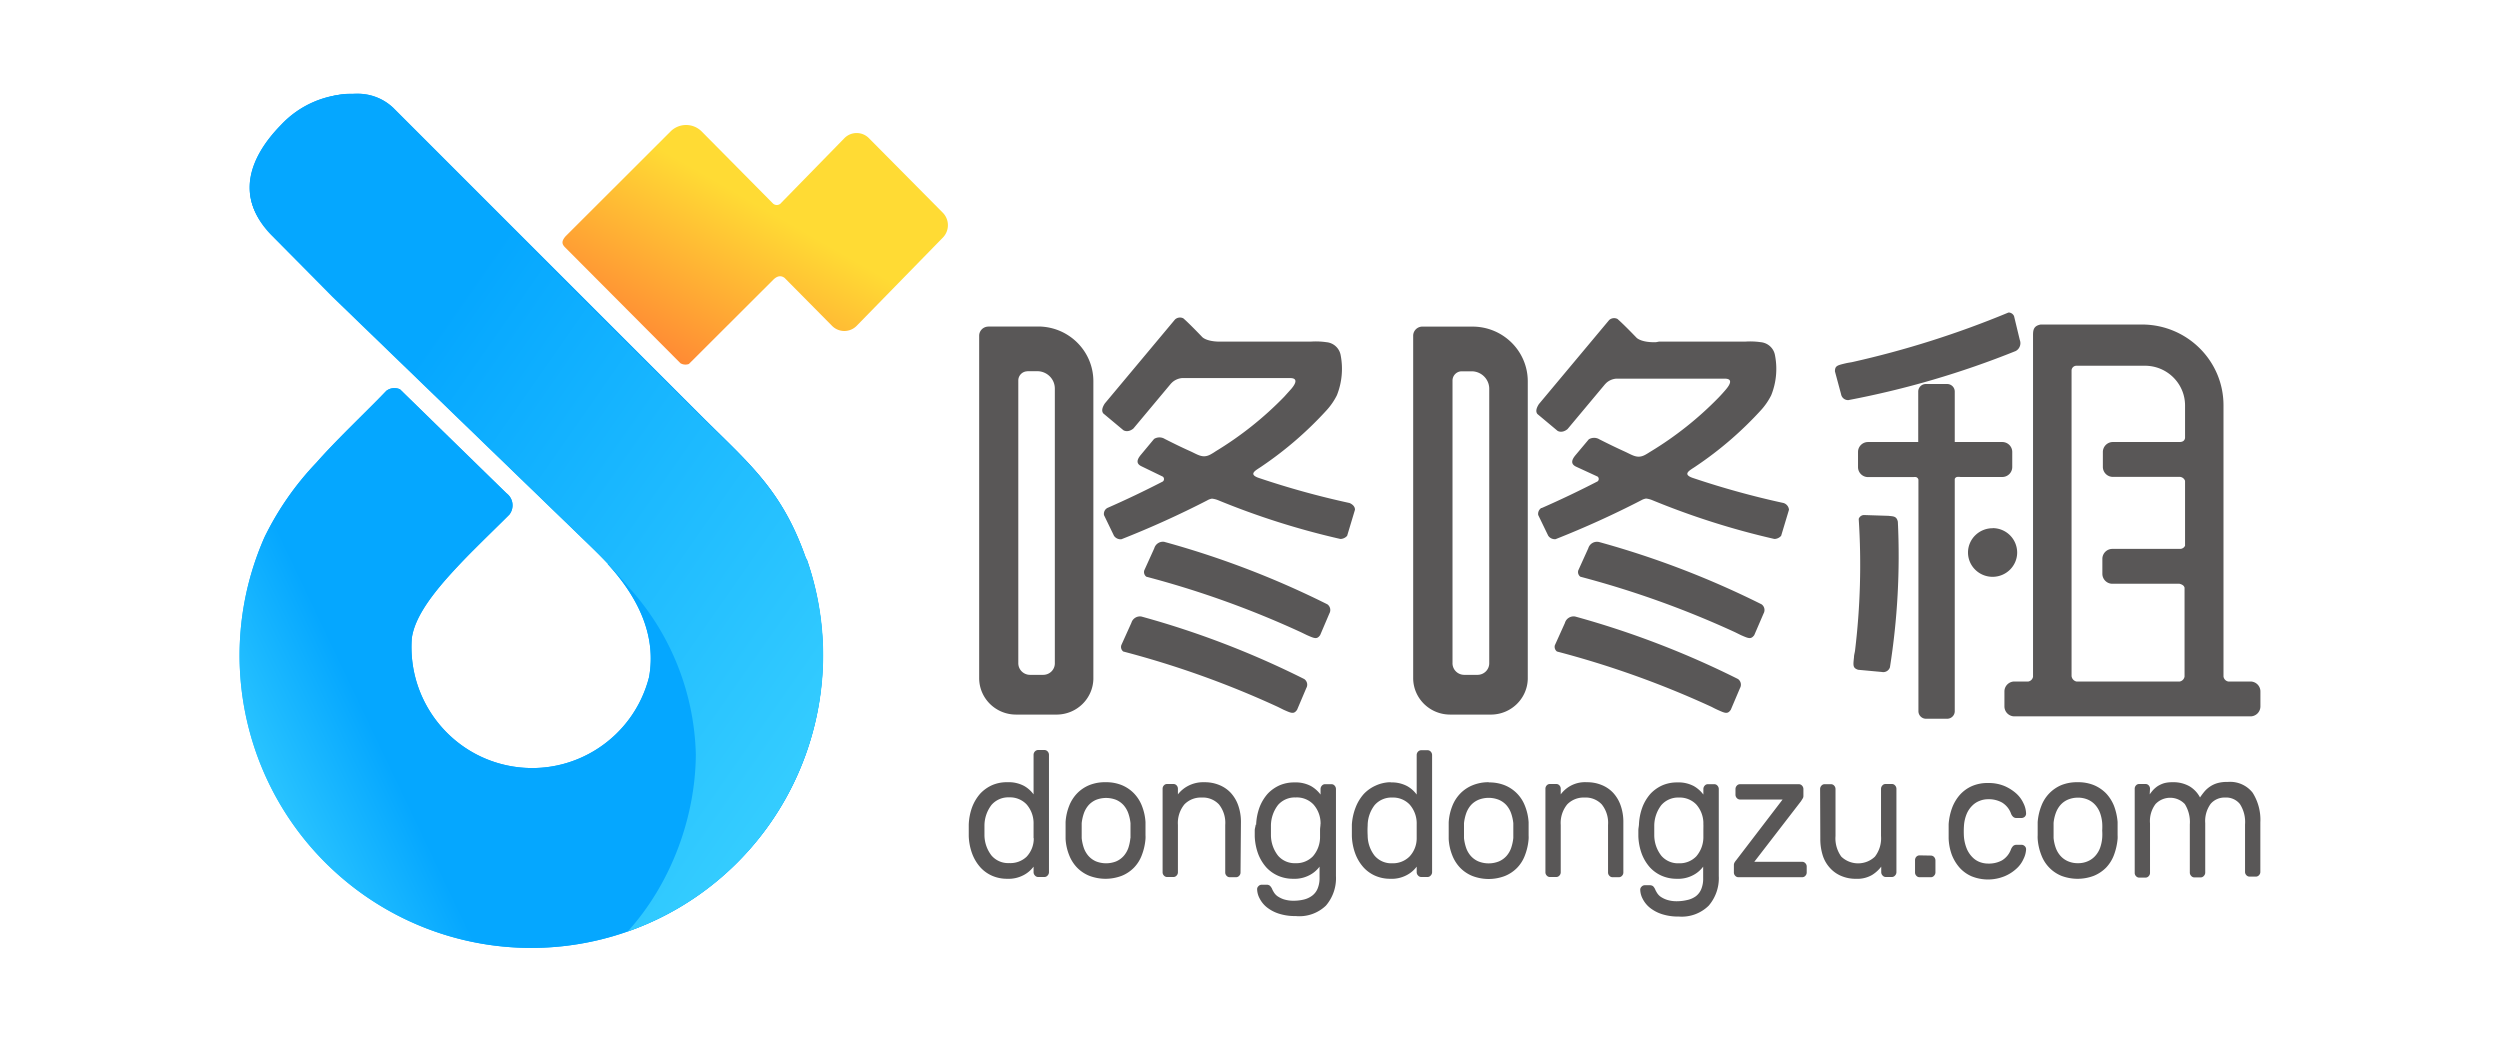 <svg xmlns="http://www.w3.org/2000/svg" fill="none" width="240" height="100"><defs><linearGradient x1=".188" y1=".643" x2="-.064" y2=".804" id="b"><stop offset="0%" stop-color="#05A7FF"/><stop offset="100%" stop-color="#43D8FF"/></linearGradient><linearGradient x1=".188" y1=".643" x2="-.064" y2=".804" id="c"><stop offset="0%" stop-color="#05A7FF"/><stop offset="100%" stop-color="#43D8FF"/></linearGradient><linearGradient x1=".319" y1=".295" x2="1.059" y2=".999" id="d"><stop offset="0%" stop-color="#05A7FF"/><stop offset="100%" stop-color="#43D8FF"/></linearGradient><linearGradient x1=".164" y1=".909" x2="1" y2="0" id="e"><stop offset="0%" stop-color="#FF8634"/><stop offset="52.857%" stop-color="#FFDB34"/></linearGradient><clipPath id="a"><rect width="240" height="100" rx="0"/></clipPath></defs><g clip-path="url(#a)"><path d="M37.73 10.331L67.3 39.905c4.615 4.608 7.772 7.105 10.08 13.755h.048c4.145 11.887-.11 25.086-10.41 32.29a27.939 27.939 0 01-33.817-1.352c-9.694-8.004-12.887-21.502-7.811-33.019a28.376 28.376 0 014.982-7.163c.908-1.034 2.03-2.186 3.144-3.303l.829-.828c.957-.953 1.865-1.85 2.572-2.587l.155-.165c.38-.299.894-.359 1.332-.155l10.224 9.98a1.443 1.443 0 01.27 2.043c-.67.678-1.699 1.67-2.788 2.753l-.6.598a64.241 64.241 0 00-2.559 2.7c-1.834 2.08-3.166 4.017-3.417 5.808-.442 6 3.757 11.345 9.678 12.319 5.92.974 11.604-2.746 13.097-8.573.762-4.211-1.255-7.88-3.959-10.852l.068-.068-26.116-25.285-6.372-6.466c-3.234-3.292-2.181-7.048 1.053-10.349a9.353 9.353 0 016.883-2.962 4.945 4.945 0 013.862 1.307z" fill="url(#b)"/><path d="M37.73 10.331L67.3 39.905c4.615 4.608 7.772 7.105 10.08 13.755h.048c4.145 11.887-.11 25.086-10.41 32.29a27.939 27.939 0 01-33.817-1.352c-9.694-8.004-12.887-21.502-7.811-33.019a28.376 28.376 0 014.982-7.163c.908-1.034 2.03-2.186 3.144-3.303l.829-.828c.957-.953 1.865-1.85 2.572-2.587l.155-.165c.38-.299.894-.359 1.332-.155l10.224 9.98a1.443 1.443 0 01.27 2.043c-.67.678-1.699 1.67-2.788 2.753l-.6.598a64.241 64.241 0 00-2.559 2.7c-1.834 2.08-3.166 4.017-3.417 5.808-.442 6 3.757 11.345 9.678 12.319 5.92.974 11.604-2.746 13.097-8.573.762-4.211-1.255-7.88-3.959-10.852l.068-.068-26.116-25.285-6.372-6.466c-3.234-3.292-2.181-7.048 1.053-10.349a9.353 9.353 0 016.883-2.962 4.945 4.945 0 013.862 1.307z" fill="url(#c)"/><path d="M37.851 10.767L67.33 39.999c4.604 4.563 7.755 7.037 10.057 13.623h.048c5.137 14.564-2.582 30.707-17.174 35.802 4.116-4.548 6.49-10.861 6.539-16.981a24.747 24.747 0 00-6.281-15.887 64.391 64.391 0 00-4.538-4.793L31.897 28.484l-5.78-5.838c-3.236-3.25-2.562-6.98.665-10.25 3.227-3.269 7.803-4.86 11.069-1.63z" fill="url(#d)"/><path d="M162.621 75.473c.353.205.66.48.903.806v-.53a.47.47 0 01.134-.333.386.386 0 01.307-.133h.596a.386.386 0 01.307.133c.087.09.135.208.135.332v8.34a4.05 4.05 0 01-.96 2.847 3.674 3.674 0 01-2.882 1.053 5.02 5.02 0 01-1.66-.246 3.645 3.645 0 01-1.134-.617 2.625 2.625 0 01-.663-.825 1.985 1.985 0 01-.24-.854.386.386 0 01.125-.323.415.415 0 01.317-.142h.48a.532.532 0 01.307.094c.103.106.181.232.23.37.047.095.099.187.155.276.087.14.201.263.336.36.191.131.402.234.624.304.31.096.635.14.96.133.324-.001.646-.04.96-.114.302-.06.586-.184.836-.36.236-.18.419-.42.528-.693.132-.333.194-.688.182-1.044v-1.11c-.252.34-.58.62-.96.816a3.084 3.084 0 01-1.584.35 3.552 3.552 0 01-1.422-.284 3.417 3.417 0 01-1.142-.806 4.251 4.251 0 01-.778-1.281 5.458 5.458 0 01-.336-1.699v-.57c0-.208.048-.388.057-.559v.019c.02-.583.134-1.16.337-1.708a4.25 4.25 0 01.777-1.281 3.563 3.563 0 011.143-.806c.45-.189.933-.283 1.421-.276.558-.024 1.112.1 1.604.36zm-36.75 0c.353.205.66.48.902.806v-.53c0-.125.048-.244.135-.333a.386.386 0 01.307-.133h.595a.386.386 0 01.308.133.47.47 0 01.134.332v8.34a4.049 4.049 0 01-.96 2.847 3.676 3.676 0 01-2.91 1.006 5.02 5.02 0 01-1.661-.247 3.643 3.643 0 01-1.133-.616 2.623 2.623 0 01-.663-.826 1.985 1.985 0 01-.24-.854.387.387 0 01.125-.323.415.415 0 01.317-.142h.48a.484.484 0 01.298.095c.108.103.19.23.24.37.046.094.098.186.153.275.088.14.202.263.336.36.19.13.397.232.615.304.311.095.635.14.96.133.324 0 .646-.039.96-.114a2.19 2.19 0 00.798-.37c.236-.179.419-.418.528-.692a2.61 2.61 0 00.182-1.044v-1.053c-.252.34-.58.62-.96.816a3.084 3.084 0 01-1.584.35 3.552 3.552 0 01-1.422-.284 3.417 3.417 0 01-1.142-.806 4.251 4.251 0 01-.778-1.281 5.458 5.458 0 01-.336-1.699v-.57c0-.208.086-.388.086-.559l.048.019c.02-.583.133-1.16.336-1.708a4.25 4.25 0 01.778-1.281 3.563 3.563 0 011.143-.806 3.533 3.533 0 011.421-.276c.558-.024 1.112.1 1.604.36zm64.992-.304a3.95 3.95 0 011.556.285c.413.176.796.416 1.133.712.297.265.535.588.7.948.15.296.235.62.25.95a.414.414 0 01-.114.331.474.474 0 01-.317.133h-.49a.445.445 0 01-.298-.095.805.805 0 01-.24-.37 2.054 2.054 0 00-.855-1.024 2.628 2.628 0 00-1.325-.314c-.276 0-.55.05-.806.152-.268.1-.51.255-.711.456-.23.225-.413.492-.538.787a3.608 3.608 0 00-.269 1.167 8.45 8.45 0 000 1.063c.035.401.132.795.288 1.167.128.294.31.56.538.788.197.2.436.356.701.455.255.095.525.143.797.143.461.016.919-.089 1.325-.304.395-.24.696-.605.855-1.034a.954.954 0 01.24-.37.506.506 0 01.298-.095h.49a.445.445 0 01.317.142.4.4 0 01.115.323c-.021.314-.106.62-.25.901-.16.363-.4.687-.701.949a3.84 3.84 0 01-1.133.712 4.213 4.213 0 01-3.14 0 3.33 3.33 0 01-1.162-.835 4.115 4.115 0 01-.75-1.253 5.088 5.088 0 01-.297-1.547v-1.375a5.756 5.756 0 01.327-1.547 4.06 4.06 0 01.739-1.253 3.41 3.41 0 011.152-.844 3.726 3.726 0 011.575-.304zm-47.947-.076v.02a3.97 3.97 0 011.546.275 3.468 3.468 0 011.94 1.992c.197.498.313 1.023.345 1.556v1.262c.007.117.007.234 0 .351a5.511 5.511 0 01-.355 1.566c-.166.45-.424.86-.759 1.205-.332.336-.73.601-1.171.778a4.37 4.37 0 01-3.102 0 3.453 3.453 0 01-1.171-.778 3.618 3.618 0 01-.769-1.205 4.93 4.93 0 01-.345-1.566v-1.613a5.055 5.055 0 01.345-1.556c.173-.448.434-.857.769-1.205a3.48 3.48 0 011.171-.787 3.989 3.989 0 011.556-.295zm38.7.171a.396.396 0 01.307.133.47.47 0 01.134.332v7.999c0 .12-.048.237-.134.323a.405.405 0 01-.307.142h-.577a.396.396 0 01-.307-.142.453.453 0 01-.134-.323v-.531c-.24.316-.536.586-.874.797-.47.27-1.012.4-1.556.37a3.503 3.503 0 01-1.392-.266 3.016 3.016 0 01-1.085-.759 3.218 3.218 0 01-.701-1.196 5.25 5.25 0 01-.24-1.622l-.02-4.773c0-.124.048-.243.135-.332a.386.386 0 01.307-.133h.595a.396.396 0 01.308.133.47.47 0 01.134.332v4.507a2.99 2.99 0 00.557 1.983c.9.858 2.326.858 3.227 0a2.888 2.888 0 00.585-1.983V75.73c0-.124.048-.243.135-.332a.386.386 0 01.307-.133h.596zm-44.577-3.245c.117 0 .228.048.307.133a.474.474 0 01.135.332v11.244c0 .12-.048.237-.135.323a.396.396 0 01-.307.142h-.596a.406.406 0 01-.307-.142.452.452 0 01-.134-.323v-.531c-.253.34-.581.62-.96.816a3.056 3.056 0 01-1.585.35 3.552 3.552 0 01-1.421-.284 3.323 3.323 0 01-1.143-.816 4.16 4.16 0 01-.778-1.29 5.396 5.396 0 01-.336-1.699v-1.11a5.466 5.466 0 01.365-1.66 4.25 4.25 0 01.778-1.281 3.563 3.563 0 011.143-.807 3.54 3.54 0 011.43-.323v.02c.558-.025 1.112.1 1.604.36.356.202.663.477.903.806v-3.795a.469.469 0 01.134-.332.435.435 0 01.307-.133h.596zM100.259 72c.118 0 .23.048.308.133a.469.469 0 01.134.332v11.263c0 .12-.048.237-.134.323a.396.396 0 01-.307.142h-.596a.405.405 0 01-.307-.142.453.453 0 01-.134-.323v-.531c-.253.34-.581.62-.96.816a3.084 3.084 0 01-1.585.35 3.552 3.552 0 01-1.421-.284 3.322 3.322 0 01-1.143-.816 4.16 4.16 0 01-.778-1.29A5.4 5.4 0 0193 80.274v-1.11c.02-.583.133-1.16.336-1.708a4.25 4.25 0 01.778-1.28 3.562 3.562 0 011.143-.807 3.55 3.55 0 011.478-.276h-.019c.558-.024 1.112.1 1.604.36.355.203.663.478.903.807v-3.795a.469.469 0 01.134-.332.435.435 0 01.307-.133h.596zm99.189 3.093a3.989 3.989 0 011.556.276c.44.182.838.45 1.172.787.33.35.59.76.768 1.205.188.5.305 1.024.346 1.556v1.262c.006.117.006.234 0 .351a5.855 5.855 0 01-.356 1.566 3.59 3.59 0 01-.758 1.205 3.554 3.554 0 01-1.172.778c-1.001.38-2.11.38-3.111 0a3.446 3.446 0 01-1.921-1.983 5.21 5.21 0 01-.355-1.566 2.937 2.937 0 010-.35v-1.263c.04-.533.159-1.057.355-1.556a3.5 3.5 0 011.92-1.992 4.012 4.012 0 011.556-.276zm-93.311 0a3.97 3.97 0 011.546.276c.44.18.84.448 1.171.787.334.348.596.757.769 1.205a5.08 5.08 0 01.345 1.556v1.262c.007.117.007.234 0 .351a5.52 5.52 0 01-.355 1.566c-.166.45-.424.86-.759 1.205a3.44 3.44 0 01-1.171.778 4.37 4.37 0 01-3.102 0 3.449 3.449 0 01-1.172-.778 3.619 3.619 0 01-.768-1.205c-.2-.5-.317-1.029-.345-1.566v-1.613a5.053 5.053 0 01.345-1.556 3.62 3.62 0 01.768-1.205c.332-.34.73-.607 1.172-.787a3.99 3.99 0 011.556-.276zM216.253 76.1c.536.852.794 1.845.74 2.847v4.744a.442.442 0 01-.125.323.405.405 0 01-.307.142h-.605a.407.407 0 01-.308-.142.445.445 0 01-.124-.323v-4.545a3.169 3.169 0 00-.49-1.955 1.69 1.69 0 00-1.421-.626 1.749 1.749 0 00-1.393.607 2.82 2.82 0 00-.518 1.85v4.745c0 .12-.048.237-.135.323a.404.404 0 01-.307.142h-.595a.398.398 0 01-.308-.142.455.455 0 01-.134-.323v-4.621a3.251 3.251 0 00-.48-1.955 1.932 1.932 0 00-1.407-.605 1.93 1.93 0 00-1.407.605 2.718 2.718 0 00-.528 1.85v4.745a.442.442 0 01-.125.323.405.405 0 01-.307.142h-.605a.407.407 0 01-.308-.142.445.445 0 01-.124-.323V75.73a.46.46 0 01.124-.332.397.397 0 01.308-.133h.605a.395.395 0 01.307.133c.084.09.129.21.125.332l-.03.531c.104-.149.216-.291.337-.427a2.58 2.58 0 01.452-.38c.184-.11.38-.2.585-.265.26-.068.528-.1.797-.095a3.144 3.144 0 011.633.38 2.7 2.7 0 011.027 1.082c.137-.204.284-.4.442-.589.159-.182.344-.342.547-.474.22-.145.465-.254.72-.323.314-.08.637-.115.96-.104a2.74 2.74 0 012.382 1.034zm-31.977 6.016l1.085.019c.117 0 .228.048.307.133a.49.49 0 01.134.332v1.148c0 .12-.048.237-.134.323a.396.396 0 01-.307.142h-1.085a.405.405 0 01-.308-.142.443.443 0 01-.125-.323V82.58a.48.48 0 01.125-.332.434.434 0 01.308-.133zm-68.642-7.022a3.63 3.63 0 011.412.266c.419.167.796.423 1.104.75.321.352.566.765.72 1.214.18.52.267 1.065.26 1.613l-.039 4.811a.443.443 0 01-.125.323.405.405 0 01-.307.142h-.605a.405.405 0 01-.307-.142.443.443 0 01-.125-.323v-4.555a2.823 2.823 0 00-.605-1.973 2.126 2.126 0 00-1.662-.655 2.193 2.193 0 00-1.651.655 2.823 2.823 0 00-.624 1.973v4.536a.443.443 0 01-.125.323.406.406 0 01-.308.142h-.605a.406.406 0 01-.307-.142.442.442 0 01-.125-.323V75.73a.462.462 0 01.125-.332.396.396 0 01.307-.133h.605a.396.396 0 01.308.133c.084.09.129.21.125.332v.531c.258-.333.585-.608.96-.806a3.113 3.113 0 011.594-.36zm57.05.19a.396.396 0 01.308.133c.087.09.135.208.135.332v.664a.433.433 0 01-.077.256l-.154.247-4.484 5.817h4.6c.118 0 .23.052.307.142a.443.443 0 01.125.323v.55a.443.443 0 01-.125.323.405.405 0 01-.308.142h-6.126a.405.405 0 01-.308-.142.443.443 0 01-.124-.323v-.674a.546.546 0 01.048-.246 1.46 1.46 0 01.172-.247l4.456-5.826h-4.081a.435.435 0 01-.307-.133.471.471 0 01-.135-.332v-.54c0-.125.048-.244.135-.333a.396.396 0 01.307-.133h5.637zm-20.338-.19a3.63 3.63 0 011.412.266c.419.167.796.423 1.104.75.321.352.566.765.72 1.214.18.52.267 1.065.26 1.613v4.811a.443.443 0 01-.125.323.405.405 0 01-.308.142h-.605a.405.405 0 01-.307-.142.443.443 0 01-.125-.323v-4.555a2.824 2.824 0 00-.605-1.973 2.126 2.126 0 00-1.661-.655 2.193 2.193 0 00-1.652.655 2.823 2.823 0 00-.624 1.973v4.536a.443.443 0 01-.125.323.405.405 0 01-.307.142h-.605a.405.405 0 01-.307-.142.443.443 0 01-.125-.323V75.73a.462.462 0 01.125-.332.396.396 0 01.307-.133h.605a.396.396 0 01.307.133c.084.09.13.21.125.332v.531a2.894 2.894 0 012.516-1.167zm-10.42 1.69c-.274.117-.52.291-.72.512-.198.229-.35.493-.45.778a4.248 4.248 0 00-.212.949v1.442c.034.323.105.641.211.949.1.282.253.543.452.768.2.22.445.396.72.513a2.652 2.652 0 001.968 0c.275-.117.52-.292.72-.513.199-.225.352-.486.452-.768.107-.314.178-.639.211-.968v-1.423a4.242 4.242 0 00-.211-.95 2.411 2.411 0 00-.451-.777c-.2-.22-.446-.395-.72-.513a2.65 2.65 0 00-1.97 0zm-8.267-.219a2.134 2.134 0 00-1.69.721 3.22 3.22 0 00-.673 1.964 7.989 7.989 0 000 .95c0 .706.236 1.394.672 1.954a2.106 2.106 0 001.69.721 2.252 2.252 0 001.652-.645 2.55 2.55 0 00.692-1.765v-1.338a2.741 2.741 0 00-.682-1.898 2.203 2.203 0 00-1.661-.664zm-28.435.218c-.274.118-.52.292-.72.513a2.41 2.41 0 00-.451.778 4.242 4.242 0 00-.211.949v1.442c.034.323.105.641.21.949.101.282.254.543.452.768.2.22.446.396.72.513.618.24 1.304.24 1.921 0 .275-.117.52-.292.72-.513.198-.225.351-.486.452-.768a4.33 4.33 0 00.201-.968l.01.019v-1.442a4.248 4.248 0 00-.211-.95 2.413 2.413 0 00-.452-.777c-.2-.22-.445-.395-.72-.513a2.651 2.651 0 00-1.92 0zm19.158-.227a2.134 2.134 0 00-1.69.72 3.286 3.286 0 00-.682 1.965v.949a3.23 3.23 0 00.682 1.954c.42.486 1.044.752 1.69.722a2.203 2.203 0 001.661-.665 2.82 2.82 0 00.682-1.897v-.617c0-.247.048-.408.039-.579l.01.019a2.741 2.741 0 00-.682-1.898 2.203 2.203 0 00-1.71-.673zm75.095.019a2.482 2.482 0 00-.96.19 2.032 2.032 0 00-.711.512 2.42 2.42 0 00-.451.778 3.768 3.768 0 00-.211.949v1.442c.03.324.1.643.21.949.1.282.254.543.452.768.196.22.439.395.71.513.304.13.63.195.96.19.33.007.659-.058.96-.19.273-.118.516-.293.712-.513a2.38 2.38 0 00.46-.768c.108-.307.176-.626.203-.949a4.972 4.972 0 000-.712 5.567 5.567 0 000-.73 3.762 3.762 0 00-.202-.95 2.43 2.43 0 00-.461-.777 2.032 2.032 0 00-.711-.513 2.413 2.413 0 00-.96-.19zm-102.598-.029a2.134 2.134 0 00-1.69.721 3.286 3.286 0 00-.681 1.964v.95a3.23 3.23 0 00.681 1.954c.42.485 1.045.752 1.69.721a2.263 2.263 0 001.671-.607 2.554 2.554 0 00.692-1.784h-.02v-1.357a2.741 2.741 0 00-.681-1.898 2.203 2.203 0 00-1.662-.664zm65.963.683a2.203 2.203 0 00-1.661-.664 2.134 2.134 0 00-1.69.721 3.286 3.286 0 00-.682 1.964v.95a3.23 3.23 0 00.681 1.954c.42.485 1.045.752 1.69.721a2.203 2.203 0 001.662-.664c.454-.53.696-1.204.682-1.898v-.617c0-.185.005-.327.004-.459l-.005-.12v-.198a2.743 2.743 0 00-.681-1.69z" fill="#595757"/><path d="M64.378 12.615c.826-.82 2.15-.82 2.977 0l6.866 6.936a.54.54 0 00.785-.088l6.06-6.201a1.65 1.65 0 012.347 0l7.108 7.171a1.707 1.707 0 010 2.37l-8.29 8.485c-.65.65-1.697.65-2.347 0l-4.548-4.595-.01-.01c-.427-.323-.805-.117-1.115.196l-8.078 8.063a.96.96 0 01-.805-.068l-11.093-11.14c-.359-.362-.281-.646.058-1.048l10.085-10.07z" fill="url(#e)"/><path d="M186.924 36.865c.405 0 .732.325.732.725v4.844h4.557c.532 0 .963.427.963.954v1.45a.958.958 0 01-.963.953h-4.027a.973.973 0 00-.327 0 .297.297 0 00-.203.19v22.294c0 .4-.327.725-.732.725h-2.023a.728.728 0 01-.732-.725V46.048a.335.335 0 00-.231-.248 1.116 1.116 0 00-.25 0h-4.355a.958.958 0 01-.963-.953v-1.46c0-.526.431-.953.963-.953h4.817V37.59c0-.195.08-.383.221-.52a.738.738 0 01.53-.205h2.023zm18.718-5.711c4.31.01 7.802 3.466 7.813 7.733v26.05a.564.564 0 00.453.487h2.129c.532 0 .963.427.963.954v1.44a.958.958 0 01-.963.953h-22.649a.958.958 0 01-.963-.953v-1.44c0-.527.431-.954.963-.954h1.339a.567.567 0 00.444-.448V32.155c0-.534.096-.877.732-1.001h9.739zm-105.968.19c2.917.01 5.278 2.349 5.289 5.235v28.607c-.046 1.87-1.57 3.373-3.459 3.413h-3.978c-1.945-.005-3.52-1.564-3.526-3.49V32.222a.881.881 0 01.886-.868l-.029-.01h4.817zm41.694.01c2.92.005 5.287 2.344 5.298 5.235v28.606c-.057 1.879-1.598 3.38-3.497 3.404H139.2c-1.947-.005-3.525-1.563-3.535-3.49V32.222a.881.881 0 01.886-.868h4.817zm-31.79 27.834a85.306 85.306 0 0115.625 5.998c.285.193.373.57.202.868l-.886 2.088c-.309.438-.53.334-1.282 0l-.558-.277a89.873 89.873 0 00-14.846-5.32.55.55 0 01-.183-.62l.964-2.136a.858.858 0 01.963-.601zm41.645 0a85.795 85.795 0 0115.625 5.998c.278.199.36.572.193.868l-.887 2.088c-.308.438-.53.334-1.271 0a9.684 9.684 0 01-.559-.277 89.98 89.98 0 00-14.855-5.32.56.56 0 01-.202-.601l.963-2.136c.118-.43.55-.7.993-.62zm54.689-24.077h-6.56a.476.476 0 00-.355.146.461.461 0 00-.127.28V64.9a.603.603 0 00.462.524h9.932a.575.575 0 00.453-.477v-8.524c-.058-.277-.385-.353-.491-.382h-6.435a.96.96 0 01-.964-.953v-1.44a.96.96 0 01.964-.954h6.53a.529.529 0 00.444-.305v-6.226a.567.567 0 00-.481-.382h-6.445a.96.96 0 01-.964-.953v-1.44a.96.96 0 01.964-.954h6.396q.463 0 .53-.381v-3.128c0-2.106-1.725-3.814-3.853-3.814zm-106.334.524h-.964l.03.01a.882.882 0 00-.887.877V63.67c0 .616.505 1.115 1.127 1.115h1.272c.305-.002.595-.127.805-.347a1.1 1.1 0 00.303-.816V37.314a1.66 1.66 0 00-.49-1.186 1.695 1.695 0 00-1.196-.493zm41.693.01h-.963a.891.891 0 00-.867.877v27.1c-.013.3.097.594.306.813.208.219.498.345.802.35h1.271c.311.006.61-.116.827-.336.218-.22.333-.52.32-.827V37.323c0-.927-.76-1.678-1.696-1.678zm37.677 13.798l2.35.076c.443.057.78.01.896.572a68.62 68.62 0 01-.76 13.97.675.675 0 01-.781.448l-2.274-.21c-.52-.172-.481-.41-.395-1.211 0-.2.068-.41.097-.61.509-4.202.628-8.44.356-12.663a.548.548 0 01.51-.372zm-67.174 2.574l.028.01a85.77 85.77 0 0115.626 5.988.673.673 0 01.193.877l-.887 2.079c-.308.43-.53.324-1.271 0l-.569-.276a90.503 90.503 0 00-14.845-5.33.56.56 0 01-.202-.601l.963-2.127a.867.867 0 01.964-.62zm41.693.01h.02a85.77 85.77 0 0115.625 5.988.673.673 0 01.193.877l-.896 2.079c-.318.43-.54.324-1.282 0l-.558-.276a90.923 90.923 0 00-14.855-5.33.56.56 0 01-.202-.601l.963-2.127a.867.867 0 01.992-.61zm37.821-1.326a2.348 2.348 0 012.36 2.337c0 1.29-1.056 2.336-2.36 2.336-1.303 0-2.36-1.046-2.36-2.336a2.32 2.32 0 01.705-1.656 2.373 2.373 0 011.684-.671l-.029-.01zm-77.684-20.138c.428.372 1.085 1.04 1.618 1.591l.193.201.013.014c.08.076.548.46 1.866.425h8.554a7.143 7.143 0 011.493.057 1.525 1.525 0 011.368 1.278 6.876 6.876 0 01-.366 3.814 6.34 6.34 0 01-.963 1.411 34.78 34.78 0 01-6.243 5.407c-.081.057-.17.114-.26.172l-.133.087c-.433.289-.746.582.143.876a80.896 80.896 0 008.67 2.393c.135.057.53.257.52.648l-.751 2.499a.88.88 0 01-.646.305 73.955 73.955 0 01-11.781-3.738 2.293 2.293 0 00-.55-.134 1.3 1.3 0 00-.462.172 90.038 90.038 0 01-8.237 3.728.775.775 0 01-.638-.244l-.065-.08-.963-1.993a.654.654 0 01.218-.617l.08-.06a94.223 94.223 0 005.357-2.555.304.304 0 000-.458l-2.062-1.001c-.5-.239-.472-.601-.048-1.106l1.262-1.516a.972.972 0 011.03 0c.79.4 1.58.791 2.39 1.153.81.363 1.243.735 1.984.344.183-.099.36-.207.53-.325a32.972 32.972 0 006.56-5.225l.694-.772c.328-.391.723-1.02-.135-1.02h-10.356a1.646 1.646 0 00-.97.424l-.109.11-3.603 4.31c-.512.418-.907.196-.957.165l-1.933-1.615c-.24-.305 0-.725.145-.954l6.743-8.067a.709.709 0 01.8-.104zm41.674.057c.428.373 1.093 1.04 1.627 1.592l.194.2.013.014c.08.077.547.46 1.856.425l.299-.057h8.275a7.24 7.24 0 011.502.057c.694.07 1.253.595 1.359 1.278a6.781 6.781 0 01-.366 3.814c-.256.511-.58.986-.964 1.411a34.453 34.453 0 01-6.27 5.407c-.53.372-1.407.753-.251 1.135a81.505 81.505 0 008.67 2.393c.29.092.495.348.52.648l-.752 2.499a.88.88 0 01-.645.305 74.265 74.265 0 01-11.782-3.748 2.334 2.334 0 00-.54-.133 1.357 1.357 0 00-.471.171 90.023 90.023 0 01-8.218 3.729.775.775 0 01-.638-.245l-.065-.08-.963-1.992a.674.674 0 01.298-.677h.049a94.19 94.19 0 005.356-2.556.295.295 0 000-.457l-2.071-.954c-.492-.238-.472-.6-.049-1.106l1.272-1.516a.971.971 0 011.021 0c.79.4 1.59.791 2.39 1.154.799.362 1.242.734 1.984.343.202-.105.385-.23.54-.324a32.917 32.917 0 006.55-5.207c.244-.254.475-.512.694-.772.327-.391.732-1.02-.126-1.02h-10.423c-.36.03-.7.18-.962.424l-.107.11-3.603 4.31c-.513.418-.908.197-.958.165l-1.932-1.615c-.241-.305 0-.725.144-.953l6.744-8.067a.709.709 0 01.8-.105zM192.82 30a.58.58 0 01.53.353l.549 2.279a.854.854 0 01-.395 1.068 85.714 85.714 0 01-16.06 4.71.682.682 0 01-.702-.572l-.588-2.184c0-.534.222-.581 1.012-.772.202-.048.404-.076.616-.114A90.689 90.689 0 00192.82 30z" fill="#595757"/></g></svg>